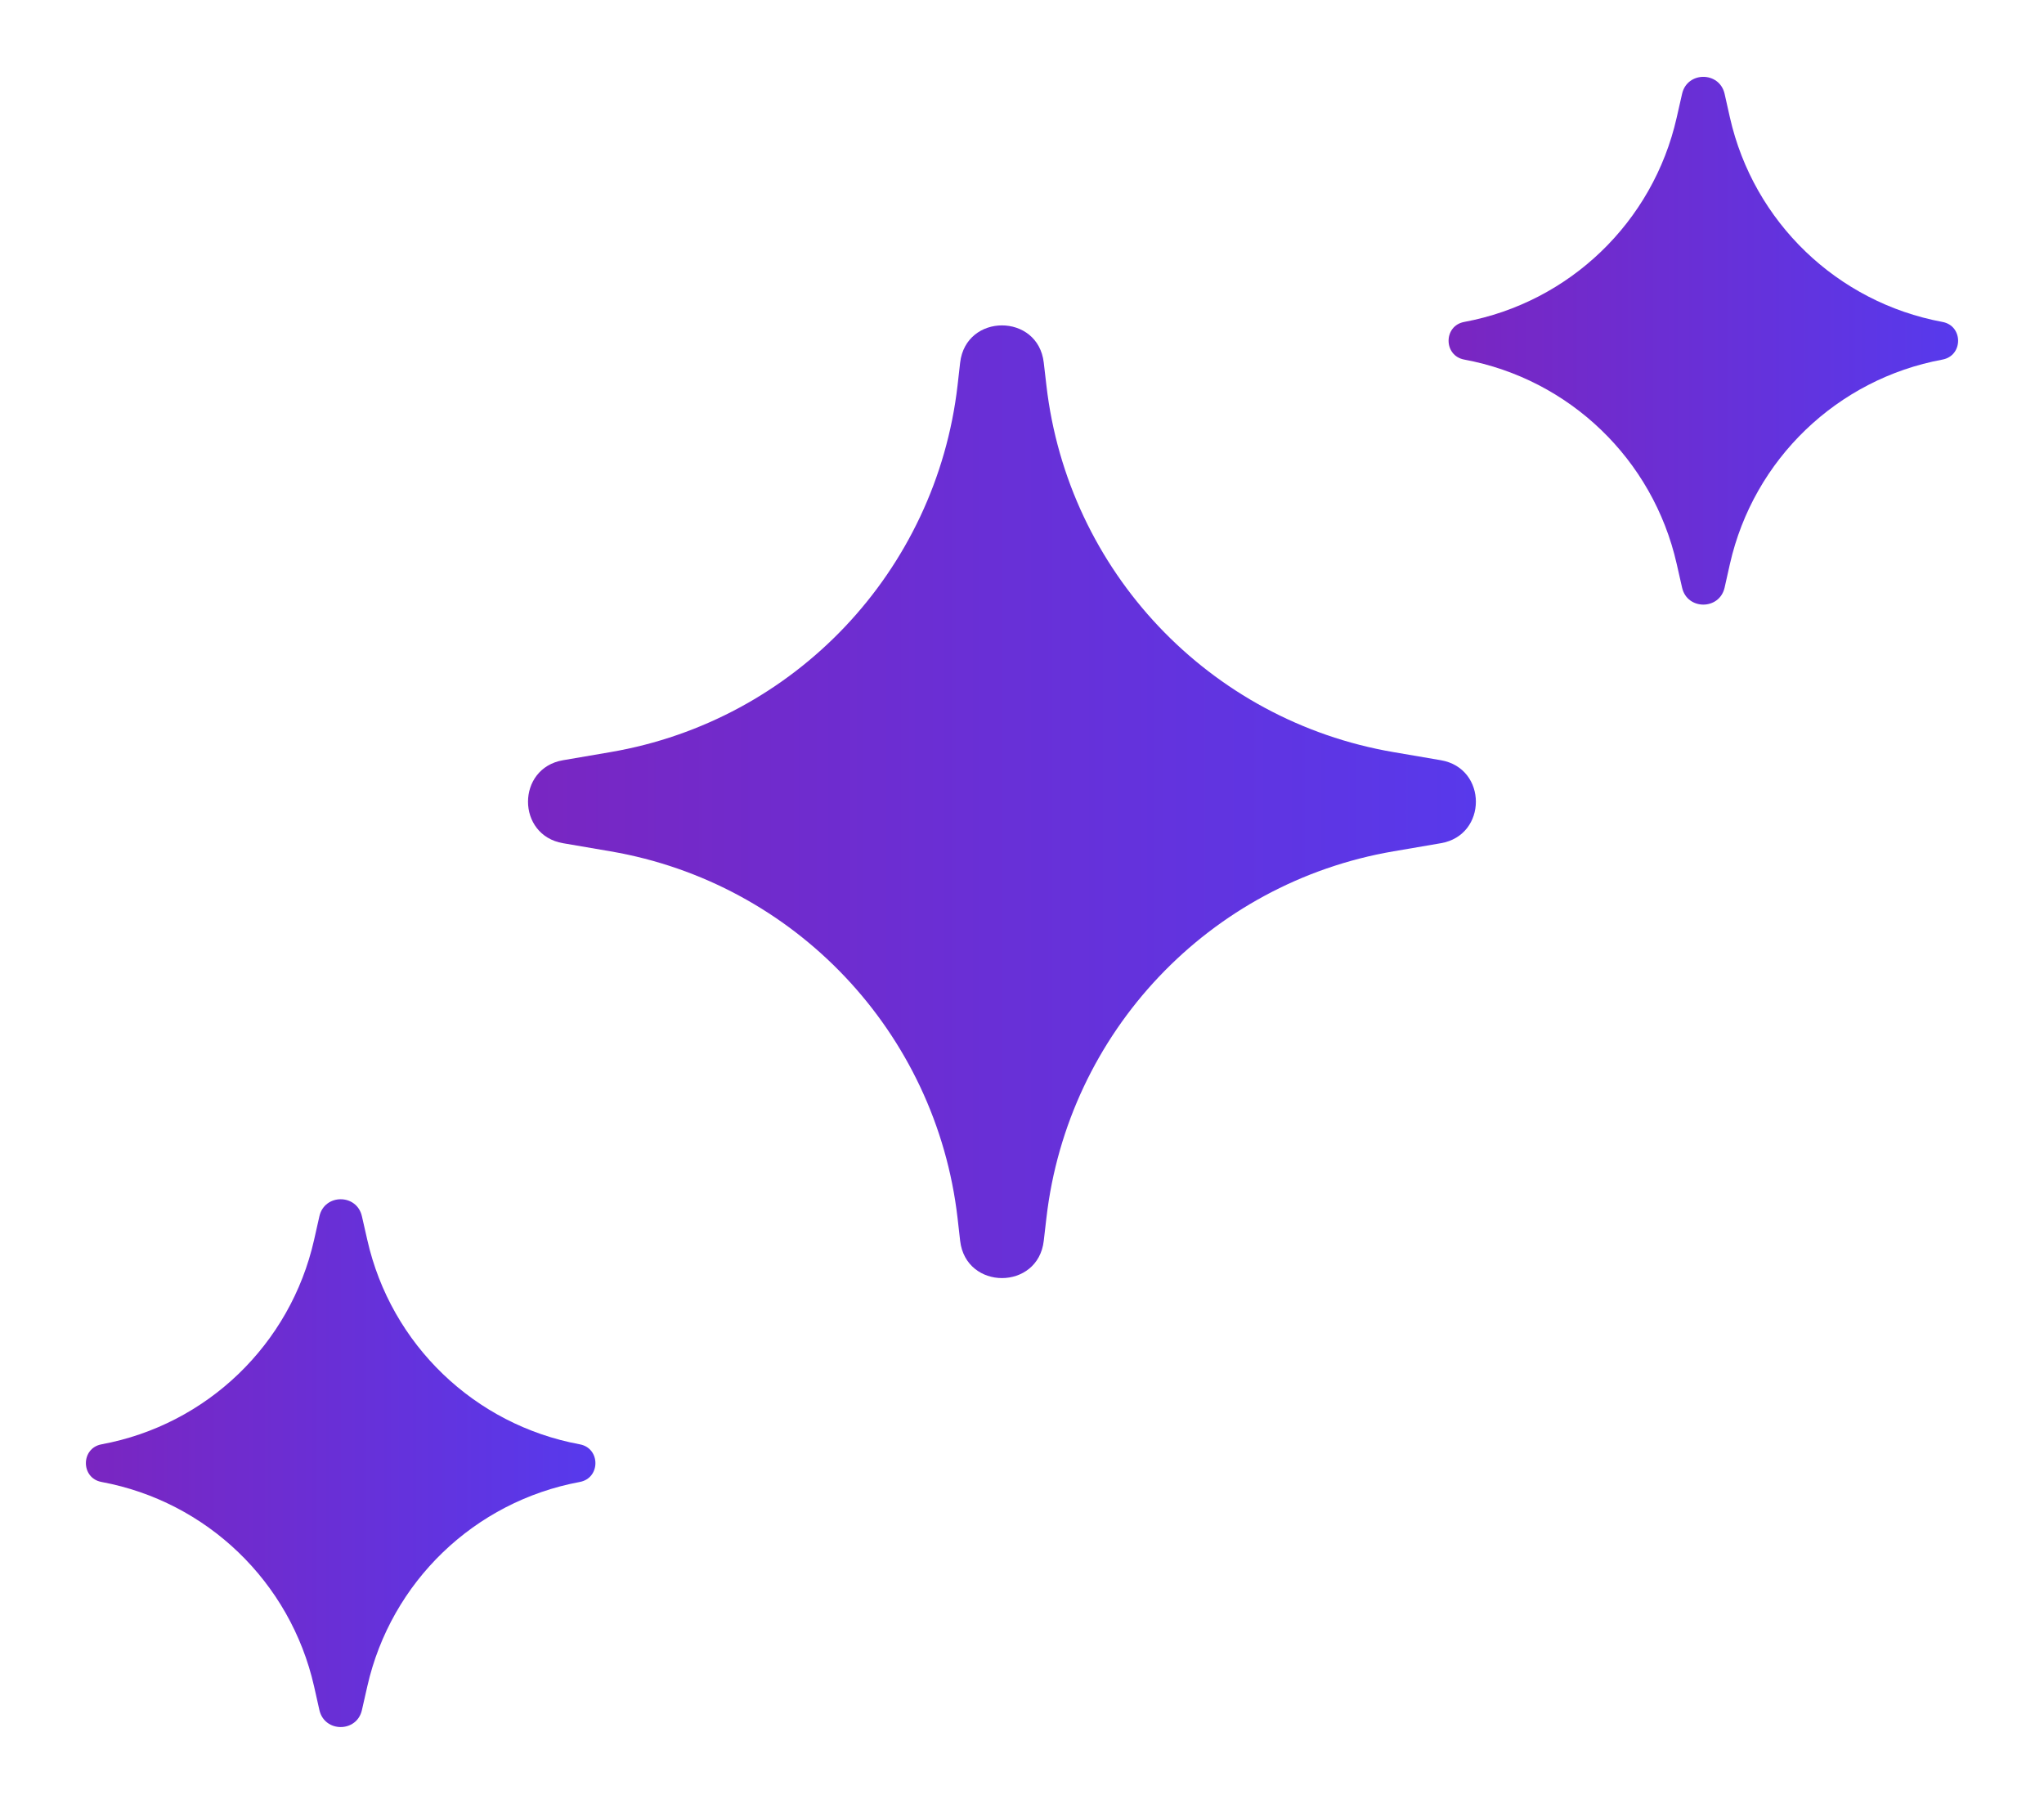 <svg width="34" height="30" viewBox="0 0 34 30" fill="none" xmlns="http://www.w3.org/2000/svg">
<path d="M5.313 20.227C5.399 19.85 5.935 19.85 6.02 20.227L6.11 20.622C6.503 22.36 7.893 23.696 9.644 24.02C9.991 24.084 9.991 24.582 9.644 24.646C7.893 24.971 6.503 26.307 6.11 28.044L6.02 28.44C5.935 28.816 5.399 28.816 5.313 28.44L5.224 28.044C4.83 26.307 3.44 24.971 1.689 24.646C1.342 24.582 1.342 24.084 1.689 24.02C3.44 23.696 4.83 22.36 5.224 20.622L5.313 20.227Z" fill="url(#paint0_linear_2013_12159)"/>
<path d="M27.98 1.56C28.065 1.184 28.601 1.184 28.687 1.56L28.776 1.956C29.17 3.693 30.56 5.029 32.311 5.354C32.658 5.418 32.658 5.915 32.311 5.98C30.56 6.304 29.17 7.64 28.776 9.377L28.687 9.773C28.601 10.149 28.065 10.149 27.98 9.773L27.89 9.377C27.497 7.64 26.107 6.304 24.356 5.98C24.009 5.915 24.009 5.418 24.356 5.354C26.107 5.029 27.497 3.693 27.89 1.956L27.98 1.56Z" fill="url(#paint1_linear_2013_12159)"/>
<path d="M15.971 6.031C16.067 5.205 17.267 5.205 17.362 6.031L17.406 6.41C17.762 9.5 20.114 11.984 23.179 12.508L23.968 12.643C24.744 12.776 24.744 13.89 23.968 14.023L23.179 14.158C20.114 14.683 17.762 17.167 17.406 20.256L17.362 20.635C17.267 21.462 16.067 21.462 15.971 20.635L15.928 20.256C15.571 17.167 13.22 14.683 10.154 14.158L9.365 14.023C8.589 13.89 8.589 12.776 9.365 12.643L10.154 12.508C13.22 11.984 15.571 9.5 15.928 6.41L15.971 6.031Z" fill="url(#paint2_linear_2013_12159)"/>
<defs>
<linearGradient id="paint0_linear_2013_12159" x1="0" y1="24.333" x2="11.333" y2="24.333" gradientUnits="userSpaceOnUse">
<stop stop-color="#8022B9"/>
<stop offset="1" stop-color="#513DF4"/>
</linearGradient>
<linearGradient id="paint1_linear_2013_12159" x1="22.667" y1="5.667" x2="34" y2="5.667" gradientUnits="userSpaceOnUse">
<stop stop-color="#8022B9"/>
<stop offset="1" stop-color="#513DF4"/>
</linearGradient>
<linearGradient id="paint2_linear_2013_12159" x1="5.333" y1="13.333" x2="28" y2="13.333" gradientUnits="userSpaceOnUse">
<stop stop-color="#8022B9"/>
<stop offset="1" stop-color="#513DF4"/>
</linearGradient>
</defs>
</svg>
